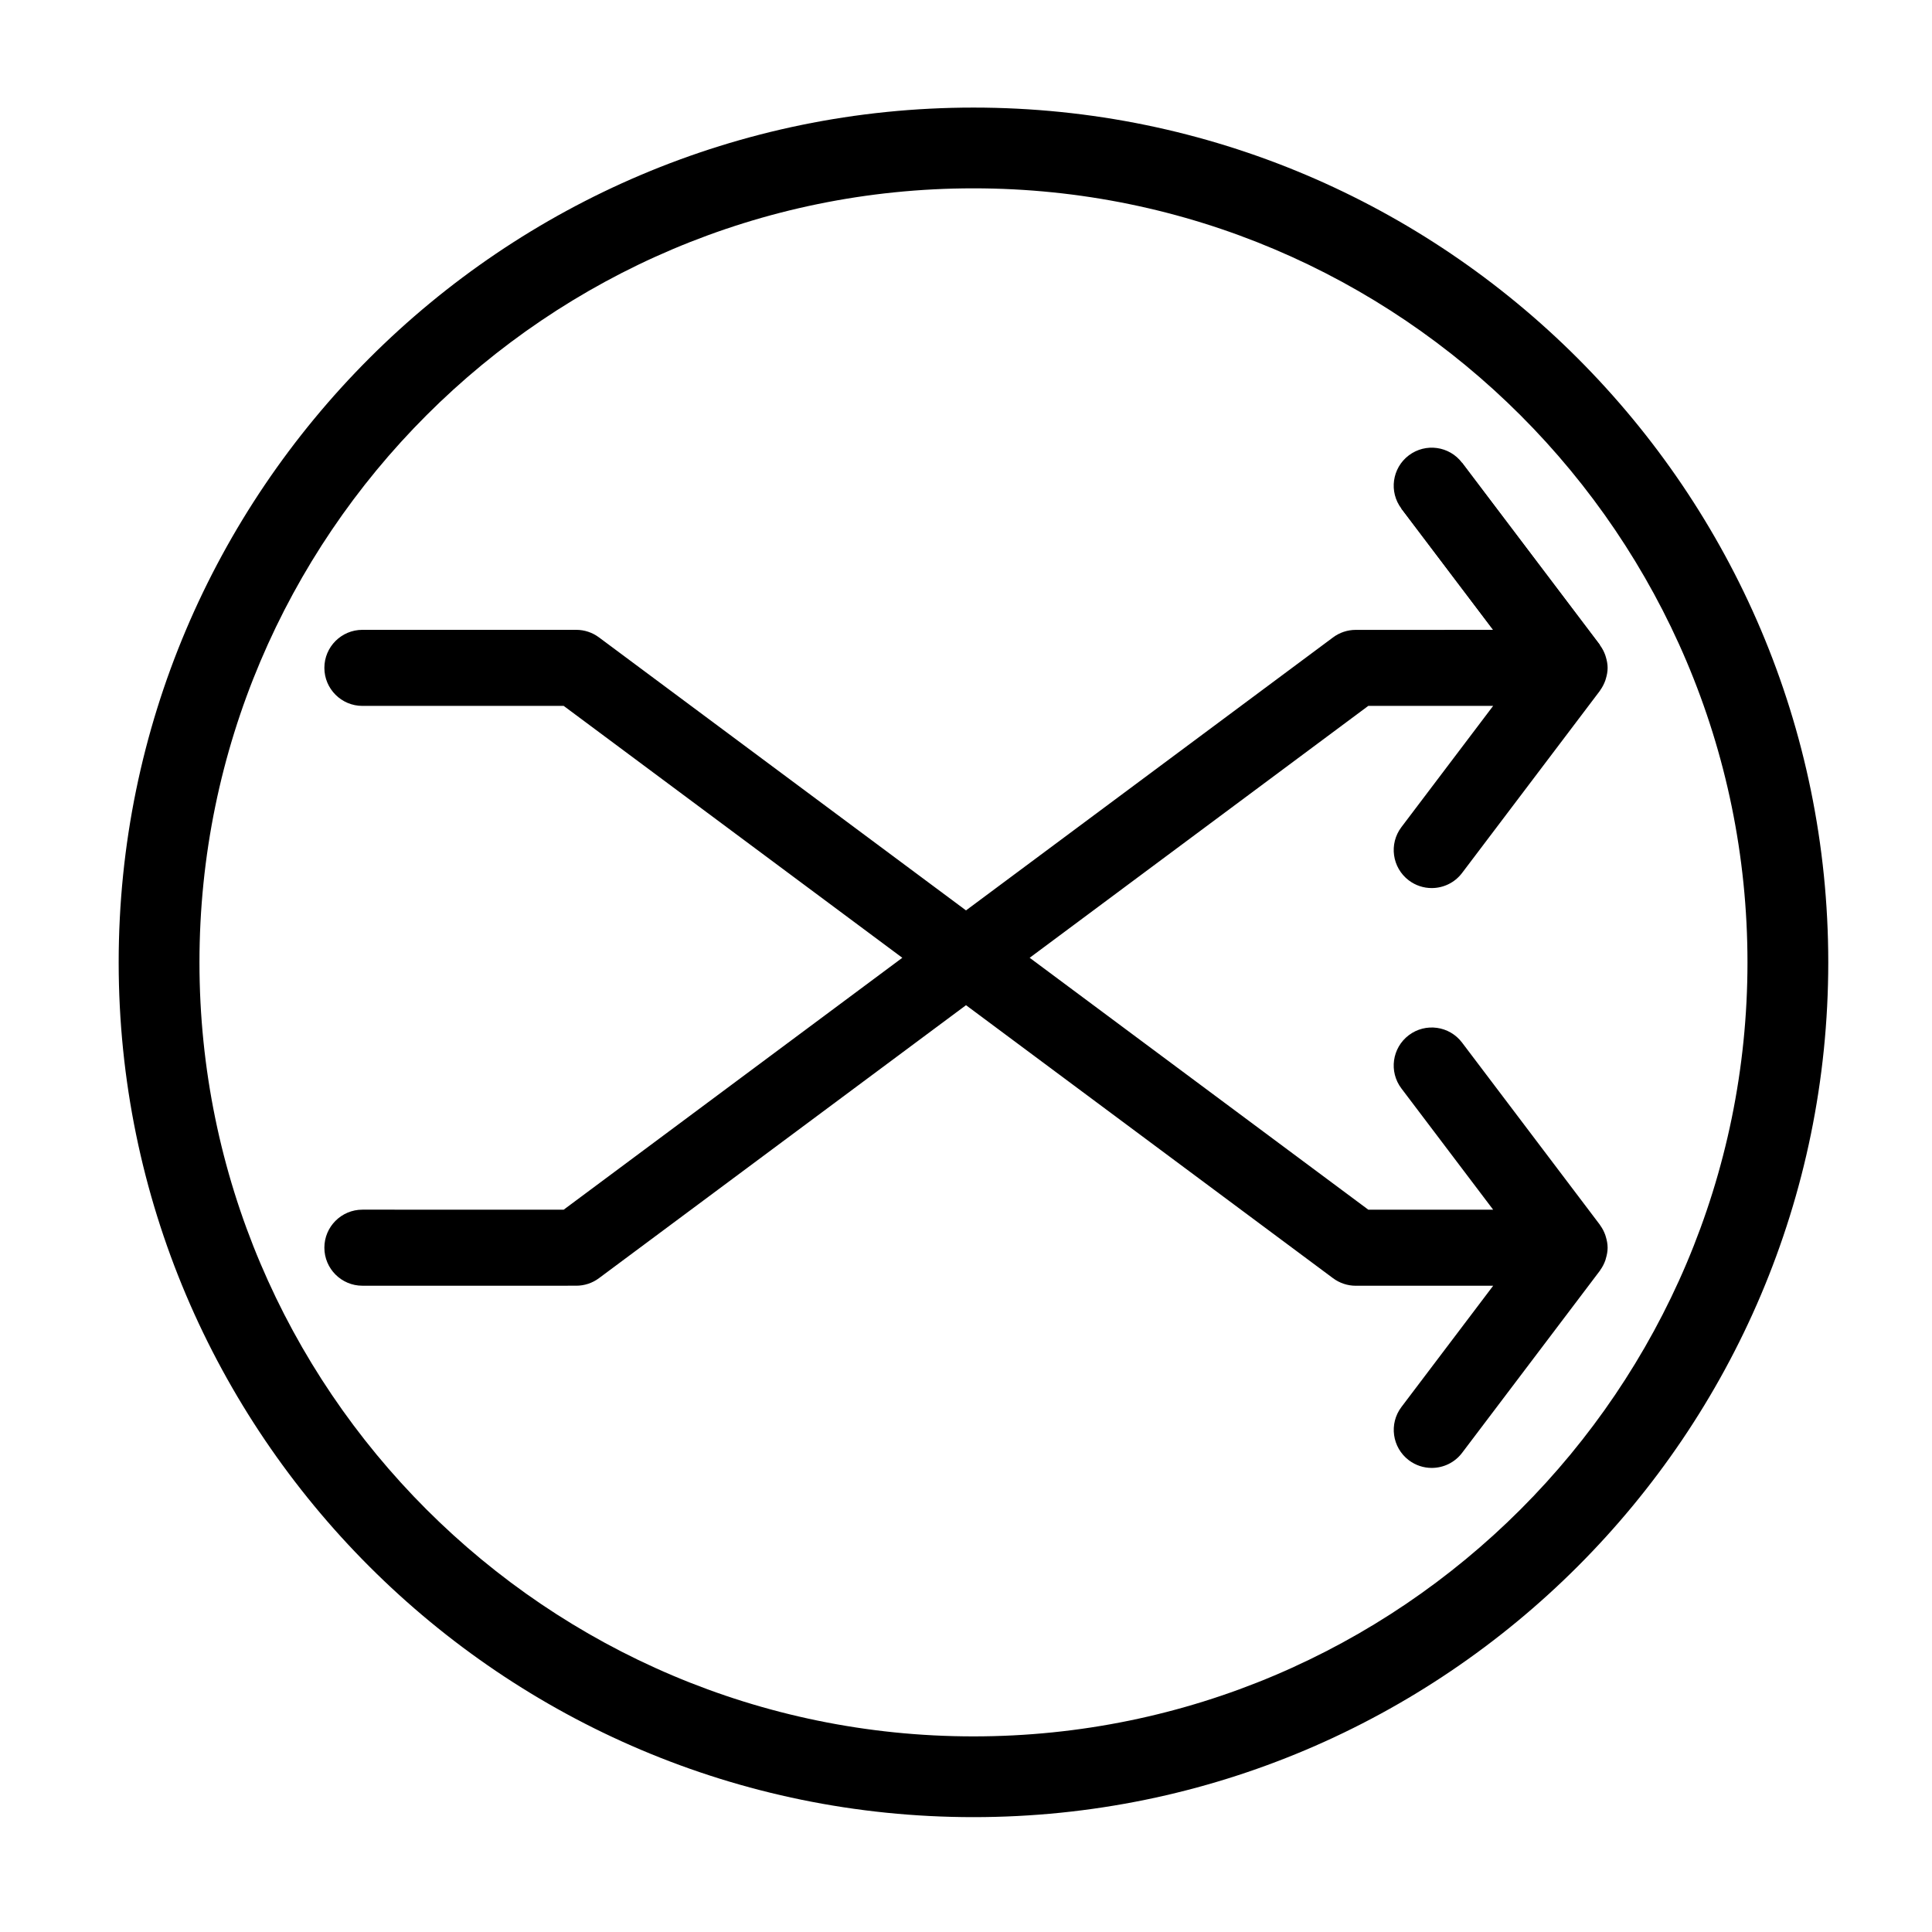 <?xml version="1.0" encoding="UTF-8"?>
<!-- Uploaded to: ICON Repo, www.iconrepo.com, Generator: ICON Repo Mixer Tools -->
<svg fill="#000000" width="800px" height="800px" version="1.1" viewBox="144 144 512 512" xmlns="http://www.w3.org/2000/svg">
 <g>
  <path d="m401.98 625.56c-124.91 0-226.53-101.62-226.53-226.52 0-124.91 101.62-226.53 226.53-226.53s226.53 101.62 226.53 226.53c-0.004 124.91-101.62 226.52-226.53 226.52zm0-431.65c-113.1 0-205.12 92.027-205.12 205.13 0 113.1 92.027 205.12 205.12 205.12 113.11 0 205.12-92.02 205.12-205.12-0.004-113.11-92.016-205.13-205.12-205.13z"/>
  <path d="m531.45 266.63 36.527 48.281-16.066 12.156-36.527-48.281z"/>
  <path d="m569.57 477.51c0.273-0.91 0.465-1.859 0.465-2.856s-0.191-1.945-0.465-2.856c-0.051-0.176-0.102-0.348-0.16-0.523-0.328-0.918-0.77-1.77-1.336-2.539-0.039-0.047-0.051-0.105-0.086-0.156l-36.527-48.281c-3.352-4.438-9.672-5.32-14.117-1.961-4.438 3.359-5.316 9.68-1.953 14.117l24.305 32.121h-33.086l-89.738-66.754 89.738-66.754h33.086l-24.305 32.121c-3.359 4.438-2.484 10.758 1.953 14.117 1.82 1.375 3.953 2.039 6.07 2.039 3.047 0 6.066-1.375 8.047-3.996l36.527-48.281c0.035-0.051 0.047-0.105 0.086-0.156 0.559-0.77 1.004-1.629 1.336-2.539 0.066-0.176 0.109-0.348 0.16-0.523 0.273-0.91 0.465-1.859 0.465-2.856 0-0.996-0.191-1.945-0.465-2.856-0.051-0.176-0.102-0.348-0.16-0.523-0.328-0.918-0.77-1.77-1.336-2.539-0.039-0.047-0.051-0.105-0.086-0.156l-36.527-48.281c-3.352-4.438-9.672-5.316-14.117-1.961-4.438 3.359-5.316 9.68-1.953 14.117l24.305 32.121-36.414 0.008c-2.168 0-4.277 0.699-6.012 1.996l-97.27 72.344-97.273-72.355c-1.738-1.293-3.848-1.996-6.012-1.996h-56.676c-5.562 0-10.078 4.516-10.078 10.078s4.516 10.078 10.078 10.078h53.344l89.738 66.754-89.738 66.754-53.344-0.004c-5.562 0-10.078 4.516-10.078 10.078s4.516 10.078 10.078 10.078l56.68-0.004c2.168 0 4.277-0.699 6.012-1.996l97.27-72.344 97.27 72.355c1.738 1.293 3.848 1.996 6.012 1.996h36.422l-24.305 32.121c-3.359 4.438-2.484 10.758 1.953 14.117 1.82 1.375 3.953 2.039 6.07 2.039 3.047 0 6.066-1.375 8.047-3.996l36.527-48.281c0.035-0.051 0.047-0.105 0.086-0.156 0.559-0.77 1.004-1.629 1.336-2.539 0.059-0.176 0.102-0.352 0.152-0.531z"/>
 </g>
</svg>
